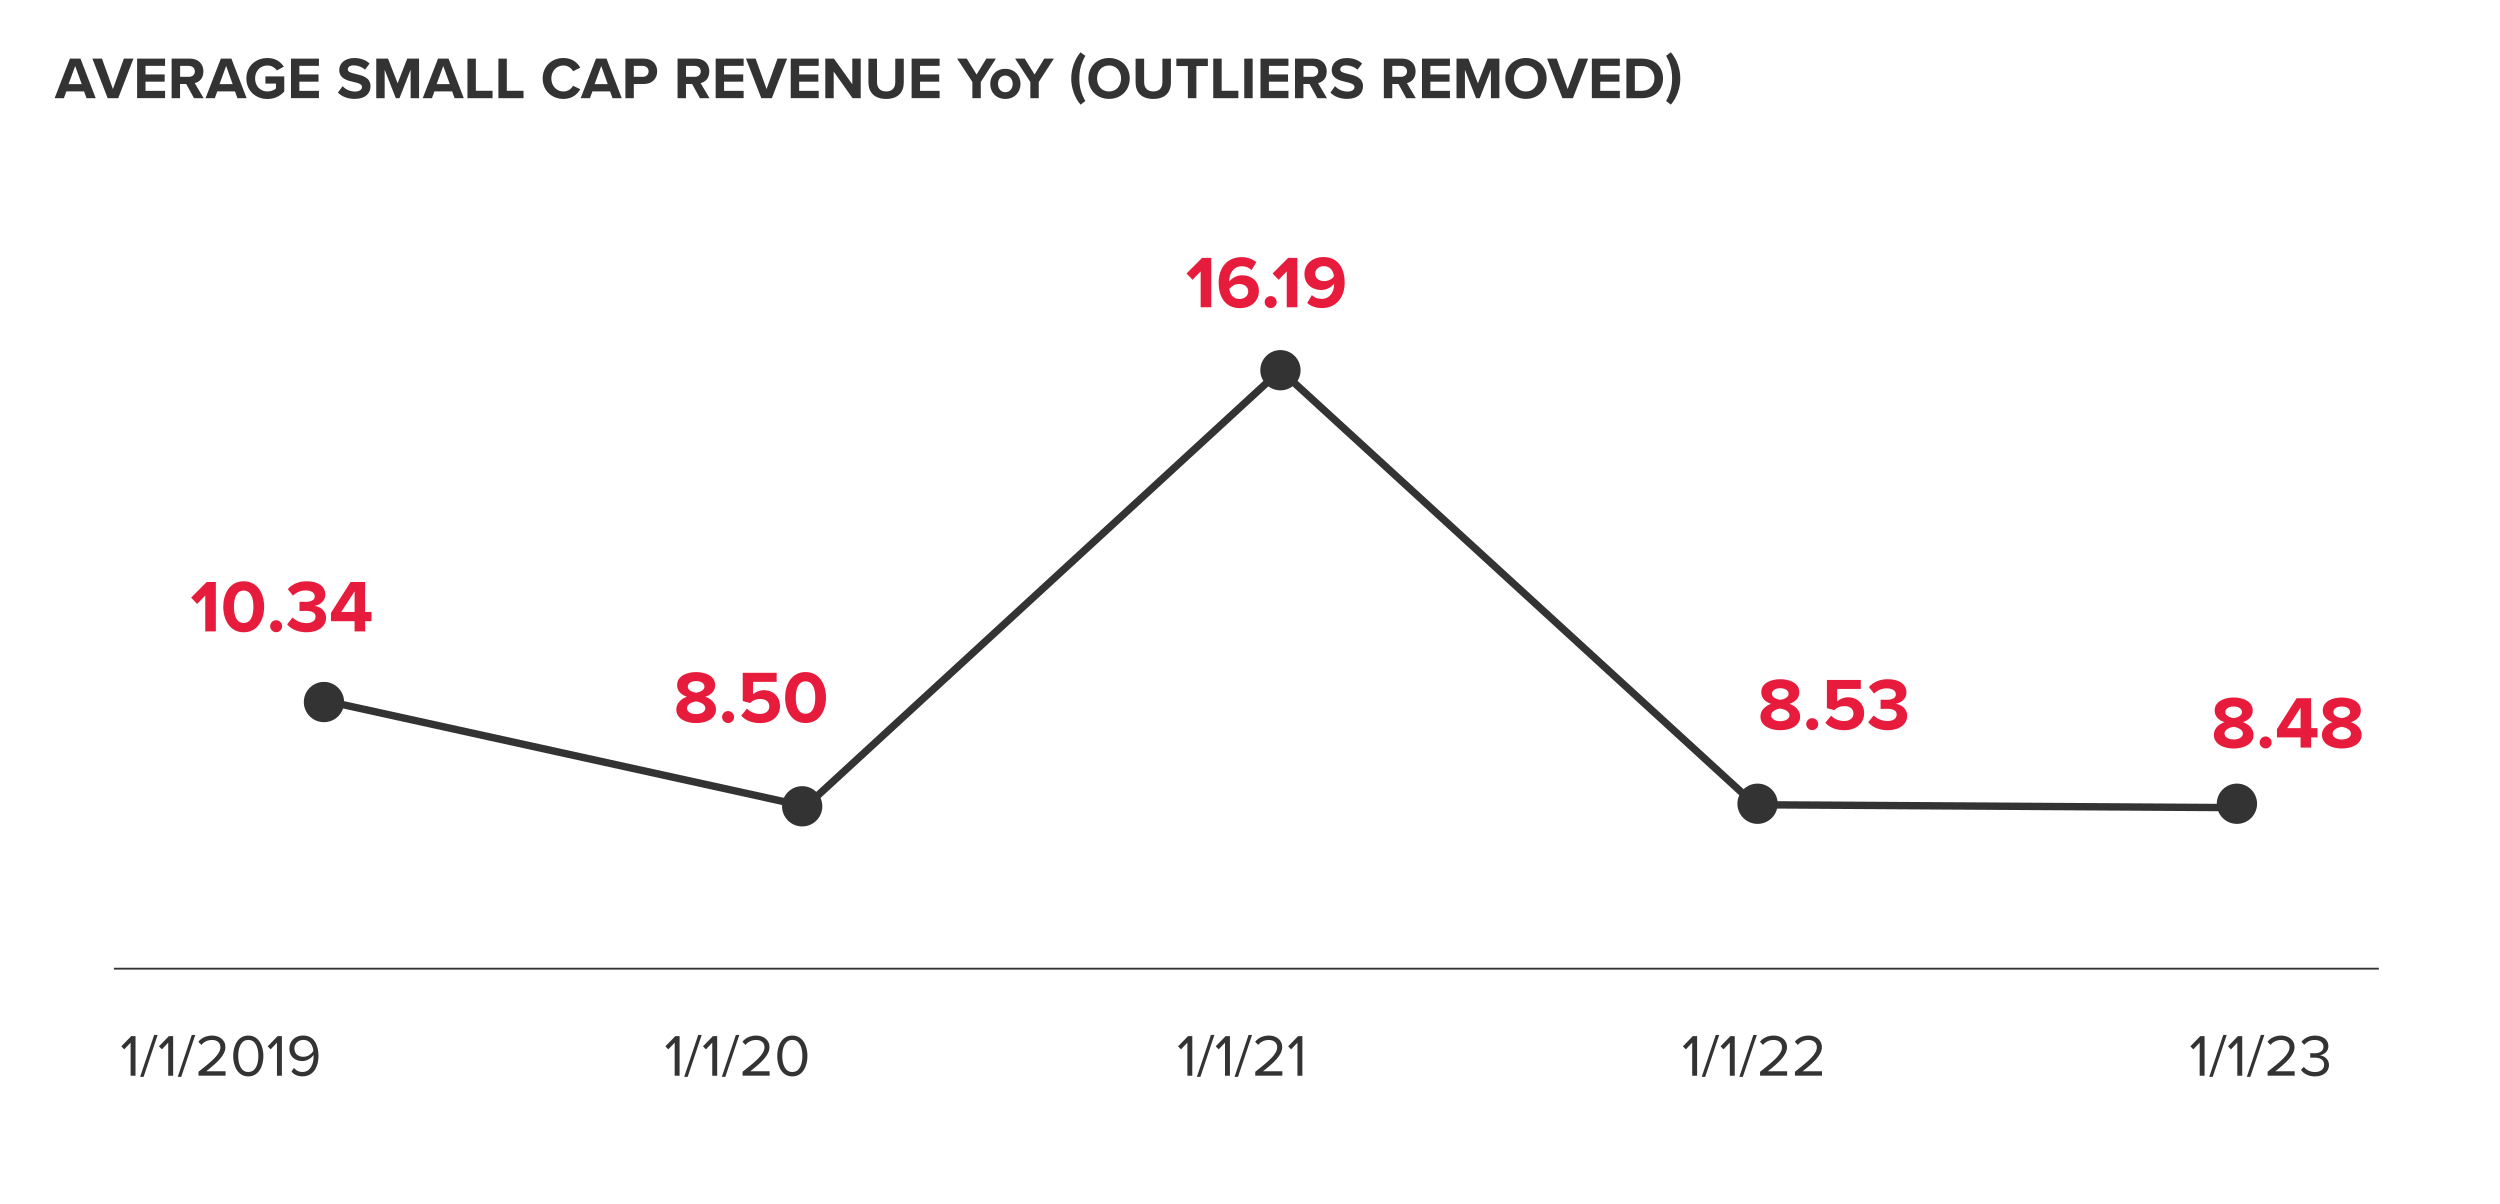 <?xml version="1.0" encoding="UTF-8"?>
<svg id="Layer_1" data-name="Layer 1" xmlns="http://www.w3.org/2000/svg" xmlns:xlink="http://www.w3.org/1999/xlink" viewBox="0 0 675 325">
  <defs>
    <style>
      .cls-1 {
        clip-path: url(#clippath);
      }

      .cls-2, .cls-3, .cls-4 {
        fill: none;
      }

      .cls-2, .cls-5, .cls-6 {
        stroke-width: 0px;
      }

      .cls-3 {
        stroke-linecap: round;
        stroke-width: 2px;
      }

      .cls-3, .cls-4 {
        stroke: #343333;
        stroke-miterlimit: 10;
      }

      .cls-5 {
        fill: #333;
      }

      .cls-6 {
        fill: #e71c3c;
      }

      .cls-4 {
        stroke-width: .5px;
      }
    </style>
    <clipPath id="clippath">
      <rect class="cls-2" x="10.5" y="51.8" width="666.01" height="245.23"/>
    </clipPath>
  </defs>
  <g>
    <path class="cls-5" d="M23.36,26.51l-.67-1.84h-4.77l-.67,1.84h-2.5l4.13-10.68h2.85l4.11,10.68h-2.48ZM20.3,17.81l-1.78,4.9h3.54l-1.76-4.9Z"/>
    <path class="cls-5" d="M29.07,26.51l-4.13-10.68h2.59l2.96,8.21,2.95-8.21h2.59l-4.11,10.68h-2.85Z"/>
    <path class="cls-5" d="M37.02,26.51v-10.68h7.55v1.95h-5.28v2.32h5.17v1.95h-5.17v2.48h5.28v1.97h-7.55Z"/>
    <path class="cls-5" d="M52.38,26.51l-2.1-3.83h-1.67v3.83h-2.27v-10.68h4.99c2.23,0,3.59,1.46,3.59,3.44s-1.18,2.9-2.34,3.17l2.4,4.07h-2.61ZM51.01,17.79h-2.38v2.95h2.38c.91,0,1.6-.58,1.6-1.47s-.69-1.47-1.6-1.47Z"/>
    <path class="cls-5" d="M64.11,26.51l-.67-1.84h-4.77l-.67,1.84h-2.5l4.13-10.68h2.85l4.11,10.68h-2.48ZM61.06,17.81l-1.78,4.9h3.54l-1.76-4.9Z"/>
    <path class="cls-5" d="M72.21,15.66c2.21,0,3.6,1.07,4.42,2.34l-1.89,1.02c-.5-.75-1.41-1.34-2.53-1.34-1.94,0-3.34,1.49-3.34,3.51s1.41,3.51,3.34,3.51c.98,0,1.84-.4,2.3-.82v-1.3h-2.85v-1.95h5.09v4.08c-1.09,1.22-2.61,2.02-4.55,2.02-3.12,0-5.68-2.18-5.68-5.54s2.56-5.52,5.68-5.52Z"/>
    <path class="cls-5" d="M78.56,26.51v-10.68h7.55v1.95h-5.28v2.32h5.17v1.95h-5.17v2.48h5.28v1.97h-7.55Z"/>
    <path class="cls-5" d="M92.49,23.28c.75.78,1.92,1.44,3.39,1.44,1.25,0,1.86-.59,1.86-1.2,0-.8-.93-1.07-2.16-1.36-1.74-.4-3.99-.88-3.99-3.27,0-1.78,1.54-3.22,4.05-3.22,1.7,0,3.11.51,4.16,1.49l-1.26,1.66c-.86-.8-2.02-1.17-3.06-1.17s-1.57.45-1.57,1.09c0,.72.9.94,2.13,1.23,1.76.4,4,.93,4,3.3,0,1.95-1.39,3.43-4.27,3.43-2.05,0-3.52-.69-4.53-1.7l1.25-1.73Z"/>
    <path class="cls-5" d="M110.87,26.51v-7.68l-3.01,7.68h-.99l-3.01-7.68v7.68h-2.27v-10.68h3.18l2.59,6.66,2.59-6.66h3.2v10.68h-2.29Z"/>
    <path class="cls-5" d="M122.74,26.51l-.67-1.84h-4.77l-.67,1.84h-2.5l4.13-10.68h2.85l4.11,10.68h-2.48ZM119.68,17.81l-1.78,4.9h3.54l-1.76-4.9Z"/>
    <path class="cls-5" d="M126.21,26.51v-10.68h2.27v8.68h4.51v2h-6.79Z"/>
    <path class="cls-5" d="M134.57,26.51v-10.68h2.27v8.68h4.51v2h-6.79Z"/>
    <path class="cls-5" d="M146.52,21.18c0-3.28,2.48-5.52,5.6-5.52,2.43,0,3.79,1.28,4.55,2.61l-1.95.96c-.45-.86-1.41-1.55-2.59-1.55-1.86,0-3.27,1.49-3.27,3.51s1.41,3.51,3.27,3.51c1.18,0,2.14-.67,2.59-1.55l1.95.94c-.77,1.33-2.11,2.62-4.55,2.62-3.12,0-5.6-2.24-5.6-5.52Z"/>
    <path class="cls-5" d="M165.39,26.51l-.67-1.84h-4.77l-.67,1.84h-2.5l4.13-10.68h2.85l4.11,10.68h-2.48ZM162.33,17.81l-1.78,4.9h3.54l-1.76-4.9Z"/>
    <path class="cls-5" d="M168.86,26.51v-10.68h4.99c2.32,0,3.59,1.57,3.59,3.44s-1.28,3.41-3.59,3.41h-2.72v3.83h-2.27ZM173.55,17.79h-2.42v2.95h2.42c.9,0,1.57-.58,1.57-1.47s-.67-1.47-1.57-1.47Z"/>
    <path class="cls-5" d="M188.97,26.51l-2.1-3.83h-1.66v3.83h-2.27v-10.68h4.99c2.22,0,3.58,1.46,3.58,3.44s-1.18,2.9-2.34,3.17l2.4,4.07h-2.61ZM187.6,17.79h-2.38v2.95h2.38c.91,0,1.6-.58,1.6-1.47s-.69-1.47-1.6-1.47Z"/>
    <path class="cls-5" d="M193.23,26.51v-10.68h7.55v1.95h-5.28v2.32h5.17v1.95h-5.17v2.48h5.28v1.97h-7.55Z"/>
    <path class="cls-5" d="M205.55,26.51l-4.13-10.68h2.59l2.96,8.21,2.95-8.21h2.59l-4.11,10.68h-2.85Z"/>
    <path class="cls-5" d="M213.5,26.51v-10.68h7.55v1.95h-5.28v2.32h5.17v1.95h-5.17v2.48h5.28v1.97h-7.55Z"/>
    <path class="cls-5" d="M230.19,26.51l-5.09-7.17v7.17h-2.27v-10.68h2.34l4.95,6.91v-6.91h2.27v10.68h-2.19Z"/>
    <path class="cls-5" d="M234.49,15.84h2.3v6.34c0,1.49.82,2.51,2.48,2.51s2.45-1.02,2.45-2.51v-6.34h2.3v6.4c0,2.66-1.52,4.47-4.75,4.47s-4.79-1.82-4.79-4.45v-6.42Z"/>
    <path class="cls-5" d="M246.14,26.51v-10.68h7.55v1.95h-5.28v2.32h5.17v1.95h-5.17v2.48h5.28v1.97h-7.55Z"/>
    <path class="cls-5" d="M262.54,26.51v-4.37l-4.11-6.31h2.59l2.66,4.29,2.62-4.29h2.59l-4.08,6.31v4.37h-2.27Z"/>
    <path class="cls-5" d="M267.36,22.64c0-2.19,1.54-4.05,4.08-4.05s4.1,1.86,4.1,4.05-1.54,4.07-4.1,4.07-4.08-1.86-4.08-4.07ZM273.42,22.64c0-1.2-.72-2.24-1.99-2.24s-1.97,1.04-1.97,2.24.71,2.26,1.97,2.26,1.99-1.04,1.99-2.26Z"/>
    <path class="cls-5" d="M278.19,26.51v-4.37l-4.11-6.31h2.59l2.66,4.29,2.62-4.29h2.59l-4.08,6.31v4.37h-2.27Z"/>
    <path class="cls-5" d="M291.76,28.26c-1.55-1.74-2.53-4.5-2.53-7.07s.98-5.31,2.53-7.07l1.28.96c-1.09,1.95-1.62,3.71-1.62,6.11s.53,4.16,1.62,6.08l-1.28.99Z"/>
    <path class="cls-5" d="M299.44,15.66c3.23,0,5.59,2.31,5.59,5.52s-2.35,5.52-5.59,5.52-5.57-2.3-5.57-5.52,2.35-5.52,5.57-5.52ZM299.44,17.68c-1.97,0-3.23,1.5-3.23,3.51s1.26,3.51,3.23,3.51,3.25-1.52,3.25-3.51-1.28-3.51-3.25-3.51Z"/>
    <path class="cls-5" d="M306.62,15.84h2.3v6.34c0,1.49.82,2.51,2.48,2.51s2.45-1.02,2.45-2.51v-6.34h2.3v6.4c0,2.66-1.52,4.47-4.75,4.47s-4.79-1.82-4.79-4.45v-6.42Z"/>
    <path class="cls-5" d="M320.73,26.51v-8.68h-3.12v-2h8.51v2h-3.1v8.68h-2.29Z"/>
    <path class="cls-5" d="M327.58,26.51v-10.68h2.27v8.68h4.51v2h-6.79Z"/>
    <path class="cls-5" d="M335.95,26.51v-10.68h2.27v10.68h-2.27Z"/>
    <path class="cls-5" d="M340.33,26.51v-10.68h7.55v1.95h-5.28v2.32h5.17v1.95h-5.17v2.48h5.28v1.97h-7.55Z"/>
    <path class="cls-5" d="M355.69,26.51l-2.1-3.83h-1.67v3.83h-2.27v-10.68h4.99c2.22,0,3.58,1.46,3.58,3.44s-1.18,2.9-2.34,3.17l2.4,4.07h-2.61ZM354.32,17.79h-2.38v2.95h2.38c.91,0,1.6-.58,1.6-1.47s-.69-1.47-1.6-1.47Z"/>
    <path class="cls-5" d="M360.46,23.28c.75.78,1.92,1.44,3.39,1.44,1.25,0,1.86-.59,1.86-1.2,0-.8-.93-1.07-2.16-1.36-1.75-.4-3.99-.88-3.99-3.27,0-1.78,1.54-3.22,4.05-3.22,1.7,0,3.11.51,4.16,1.49l-1.26,1.66c-.86-.8-2.02-1.17-3.06-1.17s-1.57.45-1.57,1.09c0,.72.9.94,2.13,1.23,1.76.4,4,.93,4,3.3,0,1.95-1.39,3.43-4.27,3.43-2.05,0-3.52-.69-4.53-1.7l1.25-1.73Z"/>
    <path class="cls-5" d="M379.68,26.51l-2.1-3.83h-1.67v3.83h-2.27v-10.68h4.99c2.22,0,3.58,1.46,3.58,3.44s-1.18,2.9-2.34,3.17l2.4,4.07h-2.61ZM378.3,17.79h-2.38v2.95h2.38c.91,0,1.6-.58,1.6-1.47s-.69-1.47-1.6-1.47Z"/>
    <path class="cls-5" d="M383.93,26.51v-10.68h7.55v1.95h-5.28v2.32h5.17v1.95h-5.17v2.48h5.28v1.97h-7.55Z"/>
    <path class="cls-5" d="M402.54,26.51v-7.68l-3.01,7.68h-.99l-3.01-7.68v7.68h-2.27v-10.68h3.19l2.59,6.66,2.59-6.66h3.2v10.68h-2.29Z"/>
    <path class="cls-5" d="M412,15.66c3.23,0,5.59,2.31,5.59,5.52s-2.35,5.52-5.59,5.52-5.57-2.3-5.57-5.52,2.35-5.52,5.57-5.52ZM412,17.68c-1.97,0-3.23,1.5-3.23,3.51s1.26,3.51,3.23,3.51,3.25-1.52,3.25-3.51-1.28-3.51-3.25-3.51Z"/>
    <path class="cls-5" d="M421.85,26.51l-4.13-10.68h2.59l2.96,8.21,2.94-8.21h2.59l-4.11,10.68h-2.85Z"/>
    <path class="cls-5" d="M429.8,26.51v-10.68h7.55v1.95h-5.28v2.32h5.17v1.95h-5.17v2.48h5.28v1.97h-7.55Z"/>
    <path class="cls-5" d="M439.13,26.51v-10.68h4.21c3.34,0,5.67,2.13,5.67,5.35s-2.32,5.33-5.67,5.33h-4.21ZM441.41,24.51h1.94c2.11,0,3.34-1.52,3.34-3.33s-1.15-3.35-3.34-3.35h-1.94v6.67Z"/>
    <path class="cls-5" d="M449.84,15.07l1.28-.96c1.57,1.76,2.56,4.5,2.56,7.07s-.99,5.33-2.56,7.07l-1.28-.99c1.1-1.92,1.63-3.68,1.63-6.08s-.53-4.16-1.63-6.11Z"/>
  </g>
  <g>
    <path class="cls-5" d="M35.26,290.44v-8.92l-1.71,1.81-.8-.82,2.67-2.75h1.17v10.68h-1.33Z"/>
    <path class="cls-5" d="M37.83,290.76l3.79-11.32h.94l-3.79,11.32h-.94Z"/>
    <path class="cls-5" d="M45.42,290.44v-8.92l-1.71,1.81-.8-.82,2.67-2.75h1.17v10.68h-1.33Z"/>
    <path class="cls-5" d="M47.99,290.76l3.79-11.32h.94l-3.79,11.32h-.94Z"/>
    <path class="cls-5" d="M53.59,290.44v-1.06c3.84-3.03,5.92-4.8,5.92-6.64,0-1.36-1.12-1.95-2.23-1.95-1.28,0-2.27.54-2.9,1.34l-.82-.85c.82-1.07,2.21-1.68,3.71-1.68,1.78,0,3.59,1.01,3.59,3.14s-2.21,4.16-5.19,6.51h5.23v1.18h-7.33Z"/>
    <path class="cls-5" d="M67.04,279.6c2.91,0,4.08,2.9,4.08,5.51s-1.17,5.52-4.08,5.52-4.08-2.93-4.08-5.52,1.15-5.51,4.08-5.51ZM67.04,280.78c-2.03,0-2.72,2.19-2.72,4.32s.69,4.34,2.72,4.34,2.72-2.21,2.72-4.34-.69-4.32-2.72-4.32Z"/>
    <path class="cls-5" d="M74.78,290.44v-8.92l-1.71,1.81-.8-.82,2.67-2.75h1.17v10.68h-1.33Z"/>
    <path class="cls-5" d="M79.37,288.34c.54.64,1.18,1.09,2.29,1.09,2.16,0,3.01-2.16,3.01-4.18,0-.14,0-.29-.02-.43-.46.74-1.65,1.67-3.01,1.67-1.92,0-3.51-1.14-3.51-3.41,0-1.84,1.41-3.49,3.73-3.49,2.99,0,4.13,2.61,4.13,5.52s-1.34,5.51-4.34,5.51c-1.36,0-2.29-.51-2.96-1.28l.67-.99ZM81.93,280.77c-1.63,0-2.45,1.25-2.45,2.26,0,1.57,1.09,2.3,2.46,2.3,1.06,0,2.1-.64,2.66-1.58-.11-1.33-.82-2.98-2.67-2.98Z"/>
  </g>
  <g>
    <path class="cls-5" d="M182.16,290.44v-8.92l-1.71,1.81-.8-.82,2.67-2.75h1.17v10.68h-1.33Z"/>
    <path class="cls-5" d="M184.73,290.76l3.79-11.32h.94l-3.79,11.32h-.94Z"/>
    <path class="cls-5" d="M192.31,290.44v-8.92l-1.71,1.81-.8-.82,2.67-2.75h1.17v10.68h-1.33Z"/>
    <path class="cls-5" d="M194.89,290.76l3.79-11.32h.94l-3.79,11.32h-.94Z"/>
    <path class="cls-5" d="M200.49,290.44v-1.06c3.84-3.03,5.92-4.8,5.92-6.64,0-1.36-1.12-1.95-2.23-1.95-1.28,0-2.27.54-2.9,1.34l-.82-.85c.82-1.07,2.21-1.68,3.71-1.68,1.78,0,3.59,1.01,3.59,3.14s-2.21,4.16-5.19,6.51h5.23v1.18h-7.33Z"/>
    <path class="cls-5" d="M213.93,279.6c2.91,0,4.08,2.9,4.08,5.51s-1.17,5.52-4.08,5.52-4.08-2.93-4.08-5.52,1.15-5.51,4.08-5.51ZM213.93,280.78c-2.03,0-2.72,2.19-2.72,4.32s.69,4.34,2.72,4.34,2.72-2.21,2.72-4.34-.69-4.32-2.72-4.32Z"/>
  </g>
  <g>
    <path class="cls-5" d="M320.59,290.44v-8.92l-1.71,1.81-.8-.82,2.67-2.75h1.17v10.68h-1.33Z"/>
    <path class="cls-5" d="M323.16,290.76l3.79-11.32h.94l-3.79,11.32h-.94Z"/>
    <path class="cls-5" d="M330.75,290.44v-8.92l-1.71,1.81-.8-.82,2.67-2.75h1.17v10.68h-1.33Z"/>
    <path class="cls-5" d="M333.32,290.76l3.79-11.32h.94l-3.79,11.32h-.94Z"/>
    <path class="cls-5" d="M338.92,290.44v-1.06c3.84-3.03,5.92-4.8,5.92-6.64,0-1.36-1.12-1.95-2.23-1.95-1.28,0-2.27.54-2.9,1.34l-.82-.85c.82-1.07,2.21-1.68,3.71-1.68,1.78,0,3.59,1.01,3.59,3.14s-2.21,4.16-5.19,6.51h5.23v1.18h-7.33Z"/>
    <path class="cls-5" d="M350.31,290.44v-8.92l-1.71,1.81-.8-.82,2.67-2.75h1.17v10.68h-1.33Z"/>
  </g>
  <g>
    <path class="cls-5" d="M456.89,290.44v-8.92l-1.71,1.81-.8-.82,2.67-2.75h1.17v10.68h-1.33Z"/>
    <path class="cls-5" d="M459.46,290.76l3.79-11.32h.94l-3.79,11.32h-.94Z"/>
    <path class="cls-5" d="M467.05,290.44v-8.92l-1.71,1.81-.8-.82,2.67-2.75h1.17v10.68h-1.33Z"/>
    <path class="cls-5" d="M469.62,290.76l3.79-11.32h.94l-3.79,11.32h-.94Z"/>
    <path class="cls-5" d="M475.22,290.44v-1.06c3.84-3.03,5.92-4.8,5.92-6.64,0-1.36-1.12-1.95-2.23-1.95-1.28,0-2.27.54-2.9,1.34l-.82-.85c.82-1.07,2.21-1.68,3.71-1.68,1.78,0,3.59,1.01,3.59,3.14s-2.21,4.16-5.19,6.51h5.23v1.18h-7.33Z"/>
    <path class="cls-5" d="M484.63,290.44v-1.06c3.84-3.03,5.92-4.8,5.92-6.64,0-1.36-1.12-1.95-2.23-1.95-1.28,0-2.27.54-2.9,1.34l-.82-.85c.82-1.07,2.21-1.68,3.71-1.68,1.78,0,3.59,1.01,3.59,3.14s-2.21,4.16-5.19,6.51h5.23v1.18h-7.33Z"/>
  </g>
  <g>
    <path class="cls-5" d="M593.91,290.44v-8.92l-1.71,1.81-.8-.82,2.67-2.75h1.17v10.68h-1.33Z"/>
    <path class="cls-5" d="M596.49,290.76l3.79-11.32h.94l-3.79,11.32h-.94Z"/>
    <path class="cls-5" d="M604.07,290.44v-8.92l-1.71,1.81-.8-.82,2.67-2.75h1.17v10.68h-1.33Z"/>
    <path class="cls-5" d="M606.64,290.76l3.79-11.32h.94l-3.79,11.32h-.94Z"/>
    <path class="cls-5" d="M612.25,290.44v-1.06c3.84-3.03,5.92-4.8,5.92-6.64,0-1.36-1.12-1.95-2.23-1.95-1.28,0-2.27.54-2.9,1.34l-.82-.85c.82-1.07,2.21-1.68,3.71-1.68,1.78,0,3.59,1.01,3.59,3.14s-2.21,4.16-5.19,6.51h5.23v1.18h-7.33Z"/>
    <path class="cls-5" d="M622.04,288.04c.62.83,1.71,1.41,2.98,1.41,1.55,0,2.5-.77,2.5-2,0-1.33-1.09-1.89-2.66-1.89-.45,0-.94,0-1.1.02v-1.22c.18.02.67.02,1.1.02,1.34,0,2.48-.53,2.48-1.76s-1.09-1.83-2.38-1.83c-1.17,0-2.03.45-2.82,1.3l-.74-.83c.77-.93,2-1.65,3.65-1.65,2.05,0,3.62,1.04,3.62,2.85,0,1.54-1.3,2.3-2.3,2.48.98.08,2.46.91,2.46,2.62s-1.42,3.07-3.78,3.07c-1.81,0-3.14-.8-3.79-1.76l.78-.83Z"/>
  </g>
  <rect class="cls-2" x="10.5" y="51.8" width="666.01" height="245.23"/>
  <g>
    <path class="cls-6" d="M55.42,170.48v-9.68l-2.2,2.26-1.62-1.7,4.2-4.22h2.48v13.34h-2.86Z"/>
    <path class="cls-6" d="M65.8,156.94c3.8,0,5.52,3.44,5.52,6.88s-1.72,6.9-5.52,6.9-5.52-3.46-5.52-6.9,1.7-6.88,5.52-6.88ZM65.8,159.46c-1.92,0-2.64,1.9-2.64,4.36s.72,4.38,2.64,4.38,2.62-1.92,2.62-4.38-.72-4.36-2.62-4.36Z"/>
    <path class="cls-6" d="M74.56,167.46c.88,0,1.62.74,1.62,1.62s-.74,1.62-1.62,1.62-1.62-.74-1.62-1.62.74-1.62,1.62-1.62Z"/>
    <path class="cls-6" d="M79,166.72c.92.96,2.38,1.52,3.68,1.52,1.62,0,2.52-.7,2.52-1.72,0-1.08-.82-1.58-2.68-1.58-.56,0-1.46,0-1.66.02v-2.48c.24.02,1.14.02,1.66.02,1.48,0,2.46-.48,2.46-1.48,0-1.06-1.08-1.6-2.48-1.6-1.3,0-2.46.5-3.4,1.4l-1.4-1.76c1.08-1.22,2.76-2.12,5.1-2.12,3.12,0,5.04,1.4,5.04,3.62,0,1.68-1.44,2.78-2.92,3.04,1.36.14,3.12,1.2,3.12,3.2,0,2.3-2.06,3.92-5.26,3.92-2.46,0-4.28-.94-5.26-2.14l1.48-1.86Z"/>
    <path class="cls-6" d="M95.74,170.48v-2.76h-6.38v-2.24l5.3-8.34h3.92v8.08h1.72v2.5h-1.72v2.76h-2.84ZM95.74,159.66l-3.6,5.56h3.6v-5.56Z"/>
  </g>
  <g>
    <path class="cls-6" d="M185.46,188.12c-1.48-.5-2.64-1.48-2.64-3.14,0-2.5,2.66-3.52,5.14-3.52s5.14,1.02,5.14,3.52c0,1.66-1.18,2.64-2.66,3.14,1.6.56,2.88,1.8,2.88,3.42,0,2.48-2.56,3.7-5.36,3.7s-5.36-1.2-5.36-3.7c0-1.62,1.26-2.86,2.86-3.42ZM187.96,189.38c-.84.1-2.48.66-2.48,1.82,0,.98,1.08,1.6,2.48,1.6s2.48-.62,2.48-1.6c0-1.16-1.66-1.72-2.48-1.82ZM187.96,183.89c-1.32,0-2.26.58-2.26,1.52,0,1.04,1.44,1.5,2.26,1.62.82-.12,2.24-.58,2.24-1.62,0-.94-.94-1.52-2.24-1.52Z"/>
    <path class="cls-6" d="M196.58,191.98c.88,0,1.62.74,1.62,1.62s-.74,1.62-1.62,1.62-1.62-.74-1.62-1.62.74-1.62,1.62-1.62Z"/>
    <path class="cls-6" d="M201.68,191.32c.92.94,2.16,1.44,3.56,1.44,1.58,0,2.48-.9,2.48-2,0-1.22-.88-2.04-2.4-2.04-1.1,0-2,.34-2.8,1.1l-1.98-.54v-7.62h9.16v2.44h-6.38v3.34c.7-.62,1.78-1.1,3-1.1,2.26,0,4.28,1.6,4.28,4.3s-2.12,4.6-5.34,4.6c-2.32,0-4-.76-5.14-2l1.56-1.92Z"/>
    <path class="cls-6" d="M217.5,181.45c3.8,0,5.52,3.44,5.52,6.88s-1.72,6.9-5.52,6.9-5.52-3.46-5.52-6.9,1.7-6.88,5.52-6.88ZM217.5,183.97c-1.92,0-2.64,1.9-2.64,4.36s.72,4.38,2.64,4.38,2.62-1.92,2.62-4.38-.72-4.36-2.62-4.36Z"/>
  </g>
  <g>
    <path class="cls-6" d="M324.18,82.96v-9.68l-2.2,2.26-1.62-1.7,4.2-4.22h2.48v13.34h-2.86Z"/>
    <path class="cls-6" d="M335.26,69.42c1.62,0,2.98.56,3.94,1.38l-1.28,2.14c-.72-.68-1.48-1.06-2.66-1.06-2.02,0-3.34,1.74-3.34,3.86,0,.1,0,.2.02.28.62-.9,1.96-1.7,3.42-1.7,2.4,0,4.54,1.46,4.54,4.3,0,2.6-2.06,4.58-5.1,4.58-4.06,0-5.76-3.12-5.76-6.88,0-4.04,2.28-6.9,6.22-6.9ZM334.54,76.68c-1,0-1.96.5-2.6,1.28.12,1.28.84,2.76,2.72,2.76,1.54,0,2.36-1.04,2.36-1.98,0-1.44-1.18-2.06-2.48-2.06Z"/>
    <path class="cls-6" d="M343.08,79.94c.88,0,1.62.74,1.62,1.62s-.74,1.62-1.62,1.62-1.62-.74-1.62-1.62.74-1.62,1.62-1.62Z"/>
    <path class="cls-6" d="M347.42,82.96v-9.68l-2.2,2.26-1.62-1.7,4.2-4.22h2.48v13.34h-2.86Z"/>
    <path class="cls-6" d="M354.2,79.68c.72.66,1.48,1.02,2.66,1.02,2.14,0,3.34-1.82,3.34-3.84v-.28c-.64.9-1.98,1.72-3.44,1.72-2.4,0-4.56-1.48-4.56-4.32,0-2.6,2.08-4.58,5.12-4.58,4.04,0,5.74,3.12,5.74,6.9,0,4.02-2.26,6.88-6.2,6.88-1.62,0-2.98-.54-3.92-1.38l1.26-2.12ZM357.44,71.86c-1.52,0-2.34,1.06-2.34,2,0,1.42,1.18,2.04,2.46,2.04,1,0,1.98-.46,2.6-1.24-.1-1.28-.82-2.8-2.72-2.8Z"/>
  </g>
  <g>
    <path class="cls-6" d="M478.18,190.04c-1.48-.5-2.64-1.48-2.64-3.14,0-2.5,2.66-3.52,5.14-3.52s5.14,1.02,5.14,3.52c0,1.66-1.18,2.64-2.66,3.14,1.6.56,2.88,1.8,2.88,3.42,0,2.48-2.56,3.7-5.36,3.7s-5.36-1.2-5.36-3.7c0-1.62,1.26-2.86,2.86-3.42ZM480.68,191.3c-.84.1-2.48.66-2.48,1.82,0,.98,1.08,1.6,2.48,1.6s2.48-.62,2.48-1.6c0-1.16-1.66-1.72-2.48-1.82ZM480.68,185.82c-1.32,0-2.26.58-2.26,1.52,0,1.04,1.44,1.5,2.26,1.62.82-.12,2.24-.58,2.24-1.62,0-.94-.94-1.52-2.24-1.52Z"/>
    <path class="cls-6" d="M489.3,193.9c.88,0,1.62.74,1.62,1.62s-.74,1.62-1.62,1.62-1.62-.74-1.62-1.62.74-1.62,1.62-1.62Z"/>
    <path class="cls-6" d="M494.4,193.24c.92.94,2.16,1.44,3.56,1.44,1.58,0,2.48-.9,2.48-2,0-1.22-.88-2.04-2.4-2.04-1.1,0-2,.34-2.8,1.1l-1.98-.54v-7.62h9.16v2.44h-6.38v3.34c.7-.62,1.78-1.1,3-1.1,2.26,0,4.28,1.6,4.28,4.3s-2.12,4.6-5.34,4.6c-2.32,0-4-.76-5.14-2l1.56-1.92Z"/>
    <path class="cls-6" d="M505.9,193.16c.92.96,2.38,1.52,3.68,1.52,1.62,0,2.52-.7,2.52-1.72,0-1.08-.82-1.58-2.68-1.58-.56,0-1.46,0-1.66.02v-2.48c.24.02,1.14.02,1.66.02,1.48,0,2.46-.48,2.46-1.48,0-1.06-1.08-1.6-2.48-1.6-1.3,0-2.46.5-3.4,1.4l-1.4-1.76c1.08-1.22,2.76-2.12,5.1-2.12,3.12,0,5.04,1.4,5.04,3.62,0,1.68-1.44,2.78-2.92,3.04,1.36.14,3.12,1.2,3.12,3.2,0,2.3-2.06,3.92-5.26,3.92-2.46,0-4.28-.94-5.26-2.14l1.48-1.86Z"/>
  </g>
  <g>
    <path class="cls-6" d="M600.6,194.98c-1.48-.5-2.64-1.48-2.64-3.14,0-2.5,2.66-3.52,5.14-3.52s5.14,1.02,5.14,3.52c0,1.66-1.18,2.64-2.66,3.14,1.6.56,2.88,1.8,2.88,3.42,0,2.48-2.56,3.7-5.36,3.7s-5.36-1.2-5.36-3.7c0-1.62,1.26-2.86,2.86-3.42ZM603.1,196.24c-.84.1-2.48.66-2.48,1.82,0,.98,1.08,1.6,2.48,1.6s2.48-.62,2.48-1.6c0-1.16-1.66-1.72-2.48-1.82ZM603.1,190.76c-1.32,0-2.26.58-2.26,1.52,0,1.04,1.44,1.5,2.26,1.62.82-.12,2.24-.58,2.24-1.62,0-.94-.94-1.52-2.24-1.52Z"/>
    <path class="cls-6" d="M611.72,198.84c.88,0,1.62.74,1.62,1.62s-.74,1.62-1.62,1.62-1.62-.74-1.62-1.62.74-1.62,1.62-1.62Z"/>
    <path class="cls-6" d="M621.16,201.86v-2.76h-6.38v-2.24l5.3-8.34h3.92v8.08h1.72v2.5h-1.72v2.76h-2.84ZM621.16,191.04l-3.6,5.56h3.6v-5.56Z"/>
    <path class="cls-6" d="M629.78,194.98c-1.48-.5-2.64-1.48-2.64-3.14,0-2.5,2.66-3.52,5.14-3.52s5.14,1.02,5.14,3.52c0,1.66-1.18,2.64-2.66,3.14,1.6.56,2.88,1.8,2.88,3.42,0,2.48-2.56,3.7-5.36,3.7s-5.36-1.2-5.36-3.7c0-1.62,1.26-2.86,2.86-3.42ZM632.28,196.24c-.84.1-2.48.66-2.48,1.82,0,.98,1.08,1.6,2.48,1.6s2.48-.62,2.48-1.6c0-1.16-1.66-1.72-2.48-1.82ZM632.28,190.76c-1.32,0-2.26.58-2.26,1.52,0,1.04,1.44,1.5,2.26,1.62.82-.12,2.24-.58,2.24-1.62,0-.94-.94-1.52-2.24-1.52Z"/>
  </g>
  <line class="cls-4" x1="30.76" y1="261.54" x2="642.29" y2="261.54"/>
  <path class="cls-3" d="M602.03,218.05l-128.16-.77M473.88,217.28l-128.16-117.33M345.72,99.96l-128.16,117.79M217.56,217.74l-128.16-28.18"/>
  <g class="cls-1">
    <path class="cls-5" d="M87.47,194.99c3.01,0,5.44-2.44,5.44-5.44s-2.44-5.44-5.44-5.44-5.44,2.44-5.44,5.44,2.44,5.44,5.44,5.44"/>
    <path class="cls-5" d="M216.59,223.14c3.01,0,5.44-2.44,5.44-5.44s-2.44-5.44-5.44-5.44-5.44,2.44-5.44,5.44,2.44,5.44,5.44,5.44"/>
    <path class="cls-5" d="M345.72,105.4c3.01,0,5.44-2.44,5.44-5.44s-2.44-5.44-5.44-5.44-5.44,2.44-5.44,5.44,2.44,5.44,5.44,5.44"/>
    <path class="cls-5" d="M474.54,222.45c3.01,0,5.44-2.44,5.44-5.44s-2.44-5.44-5.44-5.44-5.44,2.44-5.44,5.44,2.44,5.44,5.44,5.44"/>
    <path class="cls-5" d="M603.97,222.45c3.01,0,5.44-2.44,5.44-5.44s-2.44-5.44-5.44-5.44-5.44,2.44-5.44,5.44,2.44,5.44,5.44,5.44"/>
  </g>
</svg>